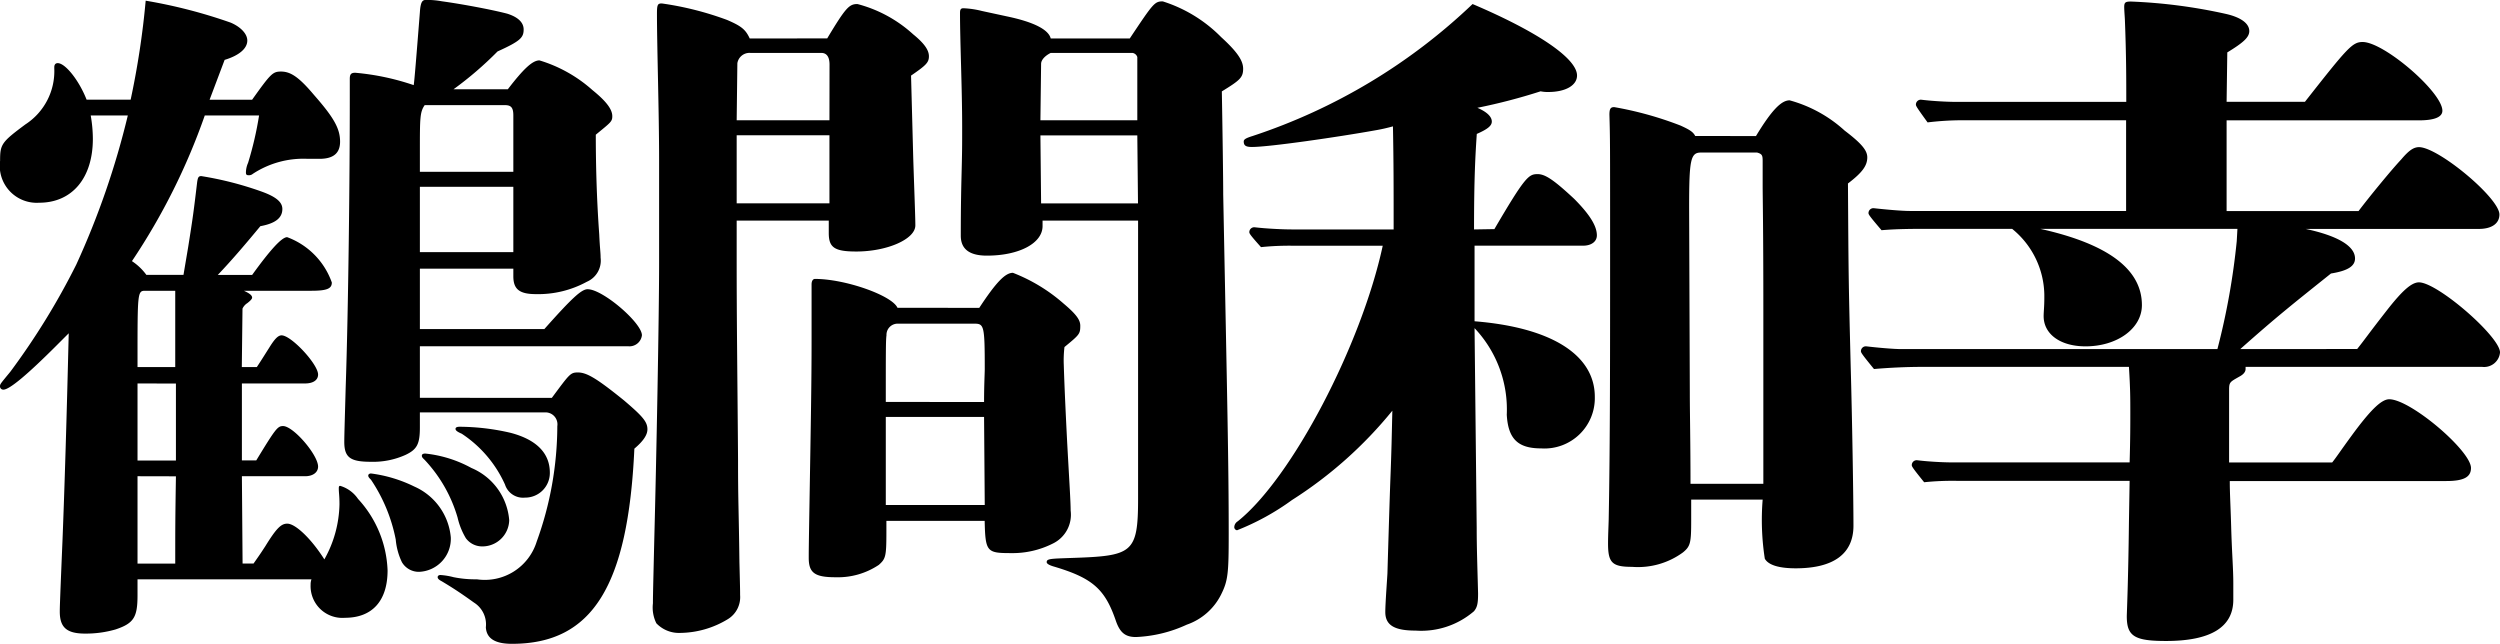 <svg xmlns="http://www.w3.org/2000/svg" width="116.415" height="29.984" viewBox="0 0 116.415 29.984"><path d="M12.192-.672,12.16-4.736H15.1c.384,0,.608-.192.608-.448,0-.544-1.152-1.888-1.632-1.888-.256,0-.352.128-1.248,1.6H12.16V-9.056H15.1c.384,0,.608-.16.608-.416,0-.48-1.248-1.824-1.7-1.824-.16,0-.32.16-.576.576-.224.352-.32.512-.576.9h-.7l.032-2.72a.593.593,0,0,1,.224-.256c.128-.1.224-.192.224-.256,0-.1-.1-.192-.384-.32h3.136c.736,0,.96-.1.96-.384a3.485,3.485,0,0,0-2.08-2.112c-.256,0-.8.608-1.632,1.76h-1.6c.7-.736,1.344-1.5,1.984-2.272.7-.128,1.024-.384,1.024-.8,0-.32-.288-.576-1.024-.832a15.658,15.658,0,0,0-2.752-.7c-.128,0-.16.064-.192.288-.16,1.344-.192,1.6-.416,3.008L9.44-14.112H7.712a2.6,2.6,0,0,0-.672-.64,29.845,29.845,0,0,0,3.392-6.784H12.96a15.877,15.877,0,0,1-.512,2.208,1.129,1.129,0,0,0-.1.448c0,.1.032.128.128.128a.271.271,0,0,0,.192-.064,4.286,4.286,0,0,1,2.56-.7h.544c.64,0,.96-.256.96-.8,0-.608-.288-1.12-1.216-2.176-.7-.832-1.088-1.088-1.536-1.088-.384,0-.48.1-1.344,1.312H10.656l.7-1.856c.64-.192,1.056-.512,1.056-.9,0-.32-.32-.64-.768-.832A23.818,23.818,0,0,0,7.68-26.88a38.579,38.579,0,0,1-.7,4.608H4.928c-.352-.9-.992-1.7-1.344-1.7-.1,0-.16.064-.16.192v.064A2.953,2.953,0,0,1,2.08-21.12C.96-20.288.9-20.192.9-19.424A1.721,1.721,0,0,0,2.72-17.472c1.536,0,2.5-1.152,2.5-2.976a6.393,6.393,0,0,0-.1-1.088H6.848a37.794,37.794,0,0,1-2.4,6.944A33.321,33.321,0,0,1,1.376-9.6c-.448.544-.48.576-.48.672a.151.151,0,0,0,.16.16c.288,0,1.152-.736,2.464-2.048l.576-.576C4-7.36,3.9-4.128,3.808-1.792c-.128,3.04-.128,3.2-.128,3.36,0,.736.32,1.024,1.184,1.024A4.991,4.991,0,0,0,6.272,2.4C7.136,2.112,7.3,1.824,7.3.8V.064h8.1A.7.7,0,0,0,15.36.32a1.479,1.479,0,0,0,1.6,1.536c1.28,0,1.984-.8,1.984-2.208A5.176,5.176,0,0,0,17.568-3.68a1.535,1.535,0,0,0-.832-.608c-.064,0-.064.064-.064.128,0,.192.032.32.032.736A5.436,5.436,0,0,1,16-.864c-.608-.96-1.344-1.664-1.728-1.664-.288,0-.512.224-1.024,1.056-.128.192-.16.256-.544.8Zm-3.136-12.7v3.552H7.3v-.352c0-3.1,0-3.2.352-3.2Zm.032,4.32v3.584H7.3V-9.056Zm0,4.32c-.032,2.048-.032,2.4-.032,4.064H7.3V-4.736ZM26.5-4.9c0-.9-.608-1.536-1.824-1.856A10.66,10.66,0,0,0,22.3-7.04q-.192,0-.192.1c0,.064.064.128.288.224a5.556,5.556,0,0,1,2.016,2.368.882.882,0,0,0,.928.608A1.147,1.147,0,0,0,26.5-4.9ZM21.888-1.888a2.862,2.862,0,0,0-1.7-2.368,6.4,6.4,0,0,0-2.016-.608c-.064,0-.128.032-.128.1s.064.128.128.192a7.587,7.587,0,0,1,1.152,2.784,3.042,3.042,0,0,0,.288,1.056.912.912,0,0,0,.8.448A1.541,1.541,0,0,0,21.888-1.888Zm2.72-.8a2.886,2.886,0,0,0-1.76-2.432A5.678,5.678,0,0,0,20.7-5.792c-.1,0-.16.032-.16.1s.032.1.128.192a6.608,6.608,0,0,1,1.536,2.688,3.336,3.336,0,0,0,.384.96.939.939,0,0,0,.736.384A1.251,1.251,0,0,0,24.608-2.688Zm-4.16-5.7v-2.4h9.7a.584.584,0,0,0,.64-.512c0-.576-1.824-2.144-2.528-2.144-.288,0-.736.416-2.016,1.856H20.448V-14.4H24.8v.352c0,.608.288.832,1.056.832a4.72,4.72,0,0,0,2.368-.576,1.071,1.071,0,0,0,.64-1.12c0-.256-.032-.384-.064-1.088-.128-1.76-.16-3.392-.16-4.64.7-.576.768-.608.768-.864,0-.32-.288-.7-.928-1.216A6.527,6.527,0,0,0,26.016-24.1c-.32,0-.736.384-1.472,1.344H22.016a16.357,16.357,0,0,0,2.048-1.76c1.056-.48,1.216-.64,1.216-1.024,0-.32-.256-.576-.768-.736-.736-.192-2.112-.448-3.04-.576a3.89,3.89,0,0,0-.736-.064c-.16,0-.256.064-.288.576-.16,2.016-.256,3.232-.288,3.392a11.522,11.522,0,0,0-2.72-.576c-.192,0-.256.064-.256.288v.928c0,3.552-.064,9.728-.192,13.472-.032,1.184-.064,2.176-.064,2.5,0,.736.288.928,1.248.928a3.667,3.667,0,0,0,1.6-.32c.544-.256.672-.512.672-1.28v-.7h5.888a.557.557,0,0,1,.512.64,15.846,15.846,0,0,1-.96,5.376A2.53,2.53,0,0,1,23.1.064a5.068,5.068,0,0,1-1.088-.1,3.17,3.17,0,0,0-.608-.1c-.064,0-.128.032-.128.1s.064.128.192.192c.48.288.832.512,1.5.992A1.2,1.2,0,0,1,23.52,2.3c.032.512.416.768,1.216.768,3.744,0,5.408-2.688,5.7-9.088.416-.352.608-.64.608-.9,0-.352-.224-.608-1.088-1.344C28.7-9.28,28.224-9.568,27.808-9.568c-.352,0-.384.064-1.216,1.184ZM24.8-18.912H20.448v-.96c0-1.536,0-1.824.224-2.144h3.744c.288,0,.384.128.384.48Zm0,.7v3.04H20.448v-3.04ZM49.824-25.12c-.1-.416-.8-.768-2.016-1.024L46.624-26.4a4.205,4.205,0,0,0-.864-.128c-.128,0-.16.064-.16.224,0,1.344.1,3.52.1,5.28,0,.992,0,1.152-.032,2.4-.032,1.28-.032,2.3-.032,2.688,0,.608.384.928,1.216.928,1.5,0,2.592-.576,2.592-1.376v-.256h4.448V-3.712c0,2.592-.256,2.688-3.168,2.784-.9.032-1.088.032-1.088.192q0,.1.288.192C51.776,0,52.352.512,52.864,2.016c.192.544.448.736.928.736a6.241,6.241,0,0,0,2.368-.576A2.814,2.814,0,0,0,57.76.768c.32-.64.352-.992.352-2.816,0-3.3-.064-5.952-.256-15.808,0-.736-.032-2.976-.064-4.8.832-.512.992-.64.992-1.056,0-.384-.288-.8-1.024-1.472a6.611,6.611,0,0,0-2.72-1.664c-.384,0-.448.1-1.536,1.728Zm4.032,3.808H49.344l.032-2.624c0-.192.192-.384.448-.512h3.808a.281.281,0,0,1,.224.192Zm.032,3.872H49.376l-.032-3.168h4.512Zm-18.08-7.68c-.192-.416-.384-.576-1.056-.864a14.58,14.58,0,0,0-3.04-.768c-.192,0-.224.064-.224.48,0,1.536.1,4.576.1,6.848v4.736c0,2.528-.128,9.216-.224,12.864C31.328-.256,31.3.768,31.3,1.184a1.651,1.651,0,0,0,.16.928,1.457,1.457,0,0,0,1.12.448,4.338,4.338,0,0,0,2.208-.64A1.2,1.2,0,0,0,35.36.8c0-.16,0-.288-.032-1.536-.032-2.592-.064-2.784-.064-4.736-.032-4.384-.064-6.272-.064-9.44V-16.64h4.288v.576c0,.672.256.864,1.28.864,1.44,0,2.752-.576,2.752-1.216,0-.416-.064-2.016-.1-3.2l-.1-3.776c.7-.48.832-.608.832-.9s-.224-.608-.736-1.024a6.159,6.159,0,0,0-2.592-1.408c-.384,0-.544.16-1.408,1.6Zm3.712,3.808H35.2l.032-2.656a.573.573,0,0,1,.608-.48h3.3c.256,0,.384.192.384.544Zm0,.7v3.168H35.2v-3.168Zm3.168,8.032c-.256-.576-2.432-1.344-3.84-1.344-.1,0-.16.1-.16.256v2.624c0,1.856-.032,3.712-.1,7.744-.032,1.92-.032,2.08-.032,2.368,0,.7.288.9,1.248.9a3.425,3.425,0,0,0,2.016-.576c.32-.288.352-.384.352-1.568v-.48h4.576c.032,1.44.1,1.5,1.216,1.5A4.16,4.16,0,0,0,49.92-1.6a1.49,1.49,0,0,0,.832-1.536c0-.416-.064-1.376-.16-3.136-.064-1.248-.128-2.592-.16-3.648a5.245,5.245,0,0,1,.032-.832c.7-.576.736-.608.736-.992,0-.256-.16-.512-.768-1.024a7.91,7.91,0,0,0-2.368-1.44c-.352,0-.768.416-1.568,1.632Zm4.064,9.184H42.144v-4.1H46.72Zm-4.608-4.8c0-2.368,0-2.88.032-3.1a.52.52,0,0,1,.544-.544h3.552c.448,0,.48.1.48,2.112,0,.192-.032.736-.032,1.536Zm27.392-8.032c0-2.432.064-3.488.128-4.448.512-.224.7-.384.7-.576,0-.224-.224-.448-.672-.64a26.96,26.96,0,0,0,2.944-.768,1.57,1.57,0,0,0,.352.032c.832,0,1.344-.32,1.344-.768,0-.8-1.856-2.048-4.864-3.328a27.148,27.148,0,0,1-10.24,6.144c-.32.1-.416.16-.416.256,0,.192.1.256.384.256.832,0,4.1-.48,5.7-.768a8.219,8.219,0,0,0,.864-.192c.032,1.728.032,2.784.032,4.8H61.056c-.384,0-1.152-.032-1.728-.1a.228.228,0,0,0-.256.224c0,.064.032.128.544.7a12.849,12.849,0,0,1,1.568-.064h4.1c-.992,4.608-4.224,10.816-6.752,12.832a.332.332,0,0,0-.16.256.146.146,0,0,0,.128.16,11.488,11.488,0,0,0,2.56-1.408,19.448,19.448,0,0,0,4.672-4.16c-.032,1.312-.032,1.664-.1,3.424-.032.9-.1,3.136-.128,4.128,0,.1-.1,1.408-.1,1.824,0,.608.416.864,1.408.864a3.765,3.765,0,0,0,2.72-.9c.16-.192.192-.384.192-.832-.032-1.248-.064-2.112-.064-3.04l-.1-9.312a5.507,5.507,0,0,1,1.5,4.032c.064,1.12.512,1.568,1.6,1.568a2.345,2.345,0,0,0,2.5-2.4c0-1.952-2.016-3.232-5.6-3.52v-3.52h5.056c.384,0,.64-.192.64-.48,0-.448-.352-.992-1.056-1.7-.928-.864-1.344-1.152-1.7-1.152-.416,0-.576.1-2.016,2.56Zm10.3-4.352c-.1-.192-.256-.288-.672-.48a16.212,16.212,0,0,0-3.1-.864c-.16,0-.224.064-.224.352.032,1.152.032,1.152.032,6.272,0,4.608,0,9.12-.064,12.48,0,.192-.032.8-.032,1.216,0,.9.192,1.088,1.12,1.088a3.545,3.545,0,0,0,2.368-.672c.352-.288.384-.448.384-1.5v-.96h3.328a11.783,11.783,0,0,0,.1,2.752c.16.288.64.448,1.44.448,1.76,0,2.688-.672,2.688-1.984s-.064-5.152-.128-7.392c-.1-4.032-.1-4.032-.128-8.544.672-.512.9-.832.9-1.216,0-.32-.256-.64-1.056-1.248a6.243,6.243,0,0,0-2.56-1.408c-.384,0-.832.448-1.568,1.664ZM79.616-4.384c0-1.856-.032-3.3-.032-4.224l-.032-8.64c0-2.208.064-2.56.544-2.56H82.72c.224.064.256.128.256.384v1.152c0,.544.032,1.92.032,5.824v8.064Zm25.6-6.272c1.728-1.536,2.464-2.112,4.224-3.52.8-.128,1.12-.352,1.12-.7,0-.576-.8-1.056-2.3-1.376h8.064c.608,0,.96-.256.96-.672,0-.768-2.848-3.136-3.744-3.136-.256,0-.48.16-.832.576-.48.512-1.5,1.76-1.984,2.4h-6.144v-4.224h8.96c.736,0,1.088-.16,1.088-.448,0-.864-2.72-3.2-3.712-3.2-.48,0-.7.256-2.688,2.784h-3.648l.032-2.3c.736-.448,1.024-.7,1.024-.992,0-.352-.384-.64-1.088-.8a24.605,24.605,0,0,0-4.416-.576c-.256,0-.32.032-.32.256,0,.16.032.544.032.608.064,1.632.064,2.752.064,3.808H91.968c-.352,0-1.056-.032-1.6-.1a.228.228,0,0,0-.256.224c0,.064.032.128.544.832a13.417,13.417,0,0,1,1.6-.1H99.9v4.224H89.824c-.352,0-1.088-.064-1.664-.128a.228.228,0,0,0-.256.224c0,.064.032.128.608.8.736-.064,1.536-.064,2.272-.064h3.808a4.027,4.027,0,0,1,1.5,3.072v.16c0,.384-.032.64-.032.832,0,.832.768,1.408,1.952,1.408,1.472,0,2.624-.832,2.624-1.92,0-1.664-1.568-2.848-4.736-3.552h9.184l-.032.576a32.793,32.793,0,0,1-.9,5.024H89.44c-.352,0-1.088-.064-1.632-.128a.228.228,0,0,0-.256.224c0,.064.032.128.608.832.736-.064,1.536-.1,2.272-.1h9.6c.064,1.024.064,1.472.064,2.176,0,.48,0,1.184-.032,2.272H91.776c-.352,0-1.056-.032-1.6-.1a.228.228,0,0,0-.256.224c0,.064.032.128.576.8a12.849,12.849,0,0,1,1.568-.064h8l-.032,1.92c-.032,2.816-.1,4.256-.1,4.384,0,.928.352,1.152,1.824,1.152,2.08,0,3.136-.64,3.136-1.92V.256c0-.7-.064-1.376-.1-2.656-.032-1.088-.064-1.536-.064-2.112h10.08c.832,0,1.152-.192,1.152-.608,0-.8-2.816-3.2-3.808-3.2-.384,0-.928.576-1.728,1.664-.608.832-.7.992-.928,1.28h-4.8v-3.36c0-.384.032-.384.48-.64.192-.1.288-.224.288-.352v-.1H116.48a.744.744,0,0,0,.832-.672c0-.736-2.912-3.264-3.776-3.264-.352,0-.8.416-1.5,1.312-.9,1.152-.992,1.312-1.376,1.792Z" transform="translate(-0.896 26.912)"/></svg>